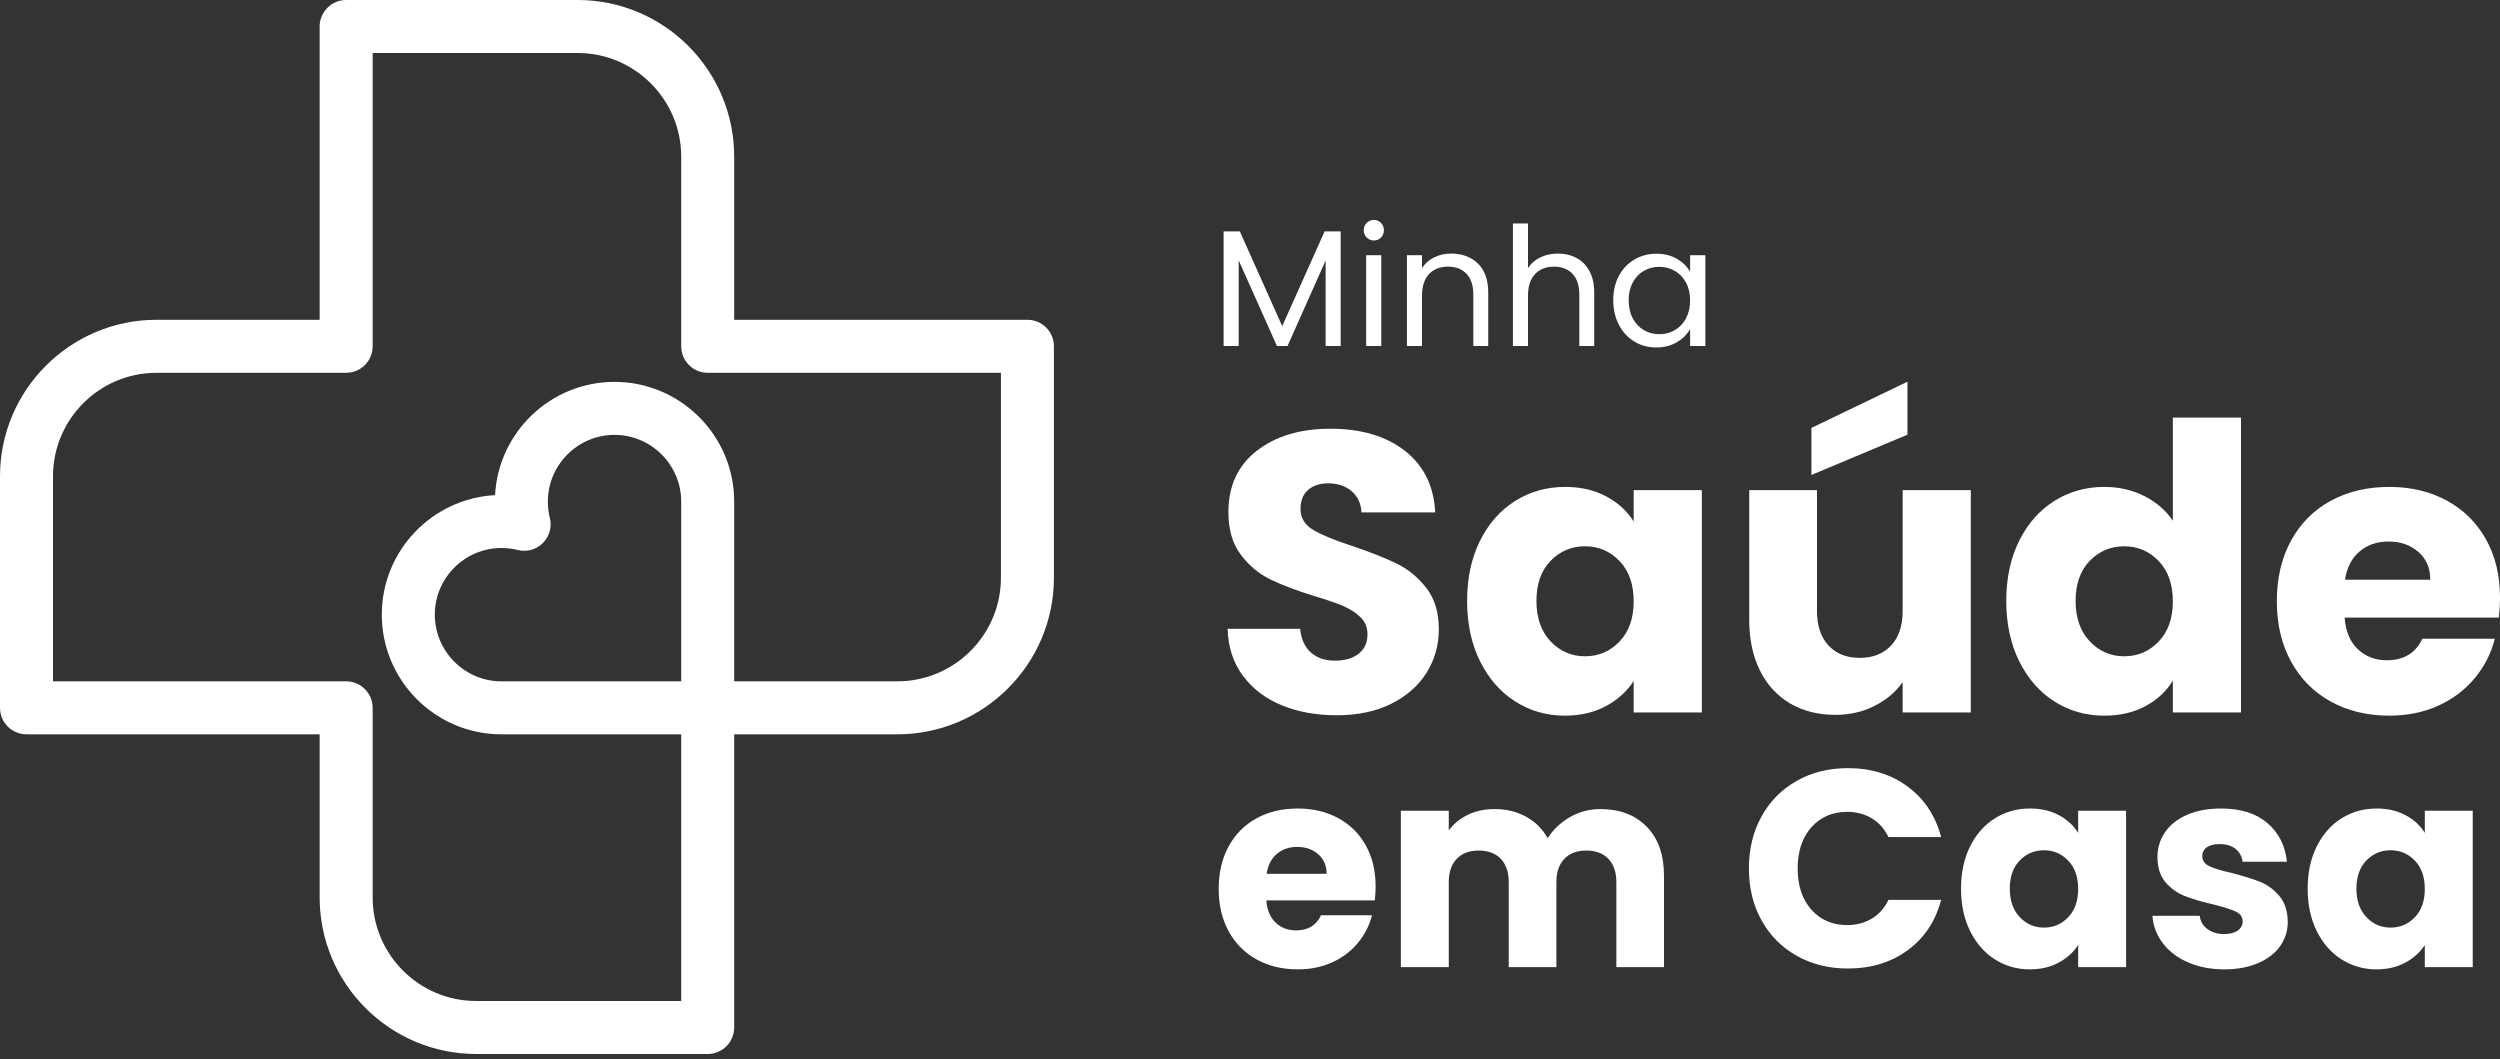 <svg width="144" height="61" viewBox="0 0 144 61" fill="none" xmlns="http://www.w3.org/2000/svg">
<rect x="0" y="0" width="144" height="61" fill="#333333" stroke="none"/>
<g clip-path="url(#clip0_635_1757)">
<path fill-rule="evenodd" clip-rule="evenodd" d="M60.706 33.276V19.947C60.706 19.101 60.021 18.42 59.179 18.42H42.289V9.021C42.289 4.047 38.246 0 33.273 0H19.939C19.411 0 18.948 0.266 18.674 0.673C18.509 0.918 18.412 1.212 18.412 1.526V18.42H9.017C4.047 18.42 0 22.464 0 27.433V40.771C0 41.613 0.685 42.297 1.526 42.297H18.412V51.693C18.412 56.666 22.459 60.71 27.429 60.71H40.763C41.605 60.71 42.289 60.029 42.289 59.183V42.297H51.685C56.658 42.297 60.706 38.25 60.706 33.276H60.706ZM3.053 27.433C3.053 24.147 5.727 21.473 9.017 21.473H19.939C20.78 21.473 21.465 20.788 21.465 19.947V3.053H33.273C36.559 3.053 39.237 5.731 39.237 9.021V19.947C39.237 20.788 39.922 21.473 40.763 21.473H57.653V33.276C57.653 36.566 54.979 39.245 51.685 39.245H42.289V28.891C42.289 25.089 39.196 21.996 35.395 21.996C31.722 21.996 28.706 24.892 28.516 28.52C24.884 28.714 21.992 31.726 21.992 35.403C21.992 36.953 22.508 38.387 23.374 39.539C23.768 40.066 24.236 40.533 24.763 40.924C25.911 41.786 27.34 42.297 28.883 42.297H39.237V57.657H27.429C24.139 57.657 21.465 54.983 21.465 51.693V40.771C21.465 40.401 21.332 40.062 21.114 39.8C21.086 39.76 21.05 39.728 21.018 39.692C20.74 39.414 20.358 39.245 19.939 39.245H3.053V27.433L3.053 27.433ZM31.267 31.279C31.65 30.896 31.803 30.349 31.67 29.829C31.593 29.523 31.557 29.209 31.557 28.891C31.557 26.776 33.281 25.049 35.395 25.049C37.513 25.049 39.237 26.777 39.237 28.891V39.245H28.883C26.769 39.245 25.045 37.521 25.045 35.403C25.045 33.288 26.769 31.565 28.883 31.565C29.201 31.565 29.515 31.601 29.821 31.678C29.945 31.709 30.071 31.725 30.195 31.725C30.592 31.725 30.979 31.567 31.267 31.279Z" fill="white"/>
<path d="M76.412 50.331C76.412 49.857 76.25 49.481 75.927 49.201C75.605 48.921 75.201 48.781 74.717 48.781C74.254 48.781 73.864 48.916 73.547 49.185C73.229 49.454 73.033 49.836 72.957 50.331H76.412ZM139.096 49.572C138.714 49.174 138.248 48.975 137.699 48.975C137.151 48.975 136.685 49.171 136.303 49.564C135.921 49.957 135.73 50.498 135.73 51.186C135.73 51.875 135.921 52.421 136.303 52.825C136.685 53.228 137.151 53.43 137.699 53.43C138.248 53.43 138.714 53.231 139.096 52.833C139.478 52.435 139.669 51.891 139.669 51.202C139.669 50.514 139.478 49.97 139.096 49.572V49.572ZM133.446 48.749C133.796 48.05 134.272 47.511 134.875 47.135C135.477 46.758 136.15 46.57 136.892 46.57C137.527 46.57 138.084 46.699 138.563 46.957C139.042 47.215 139.411 47.554 139.669 47.974V46.699H142.429V55.706H139.669V54.431C139.399 54.85 139.026 55.189 138.547 55.447C138.068 55.706 137.511 55.835 136.876 55.835C136.144 55.835 135.477 55.644 134.875 55.262C134.272 54.88 133.796 54.337 133.446 53.632C133.097 52.927 132.922 52.112 132.922 51.186C132.922 50.261 133.097 49.448 133.446 48.749ZM126.029 55.431C125.416 55.163 124.932 54.794 124.577 54.326C124.221 53.858 124.022 53.333 123.979 52.752H126.707C126.739 53.064 126.885 53.317 127.143 53.51C127.402 53.704 127.719 53.801 128.095 53.801C128.44 53.801 128.706 53.734 128.894 53.599C129.083 53.465 129.177 53.29 129.177 53.075C129.177 52.816 129.042 52.626 128.773 52.502C128.504 52.378 128.068 52.241 127.466 52.09C126.82 51.939 126.282 51.781 125.852 51.614C125.421 51.447 125.05 51.184 124.738 50.823C124.426 50.463 124.27 49.975 124.27 49.362C124.27 48.846 124.412 48.375 124.698 47.95C124.983 47.525 125.402 47.189 125.957 46.941C126.511 46.694 127.17 46.57 127.934 46.57C129.064 46.57 129.954 46.85 130.605 47.409C131.256 47.969 131.63 48.711 131.727 49.637H129.177C129.134 49.325 128.996 49.077 128.765 48.894C128.534 48.711 128.23 48.62 127.853 48.62C127.53 48.62 127.283 48.682 127.111 48.805C126.938 48.929 126.853 49.099 126.853 49.314C126.853 49.572 126.99 49.766 127.264 49.895C127.538 50.024 127.966 50.153 128.547 50.282C129.214 50.455 129.758 50.624 130.177 50.791C130.597 50.958 130.966 51.227 131.283 51.598C131.6 51.969 131.765 52.467 131.775 53.091C131.775 53.618 131.627 54.089 131.332 54.503C131.035 54.917 130.61 55.243 130.057 55.48C129.502 55.716 128.859 55.835 128.127 55.835C127.342 55.835 126.643 55.7 126.029 55.431L126.029 55.431ZM119.129 49.572C118.747 49.174 118.282 48.975 117.733 48.975C117.184 48.975 116.719 49.171 116.337 49.564C115.955 49.957 115.764 50.498 115.764 51.186C115.764 51.875 115.955 52.421 116.337 52.825C116.719 53.228 117.184 53.43 117.733 53.43C118.282 53.43 118.747 53.231 119.129 52.833C119.511 52.434 119.702 51.891 119.702 51.202C119.702 50.514 119.511 49.97 119.129 49.572V49.572ZM113.48 48.749C113.829 48.049 114.306 47.511 114.908 47.135C115.511 46.758 116.183 46.57 116.926 46.57C117.561 46.57 118.118 46.699 118.597 46.957C119.075 47.215 119.444 47.554 119.702 47.974V46.699H122.462V55.706H119.702V54.431C119.433 54.85 119.059 55.189 118.58 55.447C118.101 55.706 117.544 55.835 116.91 55.835C116.178 55.835 115.511 55.644 114.908 55.262C114.306 54.88 113.829 54.336 113.48 53.632C113.13 52.927 112.955 52.112 112.955 51.186C112.955 50.261 113.13 49.448 113.48 48.749ZM101.463 47.03C101.947 46.153 102.622 45.469 103.488 44.98C104.354 44.49 105.337 44.245 106.434 44.245C107.779 44.245 108.931 44.601 109.888 45.311C110.846 46.021 111.487 46.99 111.809 48.216H108.775C108.549 47.743 108.229 47.382 107.814 47.135C107.4 46.887 106.929 46.763 106.402 46.763C105.552 46.763 104.863 47.059 104.336 47.651C103.809 48.243 103.545 49.034 103.545 50.024C103.545 51.014 103.809 51.805 104.336 52.397C104.863 52.989 105.552 53.285 106.402 53.285C106.929 53.285 107.4 53.161 107.814 52.913C108.229 52.666 108.549 52.305 108.775 51.832H111.809C111.487 53.059 110.846 54.024 109.888 54.729C108.931 55.434 107.779 55.786 106.434 55.786C105.337 55.786 104.354 55.542 103.488 55.052C102.622 54.562 101.947 53.882 101.463 53.01C100.979 52.138 100.736 51.143 100.736 50.024C100.736 48.905 100.979 47.907 101.463 47.03ZM94.853 47.619C95.515 48.297 95.846 49.239 95.846 50.444V55.706H93.102V50.815C93.102 50.234 92.948 49.785 92.642 49.467C92.335 49.15 91.913 48.991 91.375 48.991C90.836 48.991 90.414 49.15 90.108 49.467C89.801 49.785 89.648 50.234 89.648 50.815V55.706H86.903V50.815C86.903 50.234 86.75 49.785 86.444 49.467C86.137 49.15 85.714 48.991 85.176 48.991C84.638 48.991 84.216 49.15 83.909 49.467C83.603 49.785 83.449 50.234 83.449 50.815V55.706H80.689V46.699H83.449V47.829C83.729 47.452 84.095 47.154 84.547 46.933C84.999 46.713 85.51 46.602 86.08 46.602C86.758 46.602 87.364 46.747 87.896 47.038C88.429 47.328 88.846 47.743 89.147 48.281C89.459 47.786 89.884 47.382 90.422 47.07C90.96 46.758 91.547 46.602 92.182 46.602C93.301 46.602 94.191 46.941 94.853 47.619H94.853ZM79.188 51.864H72.941C72.984 52.424 73.165 52.852 73.482 53.147C73.799 53.444 74.19 53.591 74.652 53.591C75.341 53.591 75.82 53.301 76.089 52.72H79.027C78.876 53.312 78.604 53.844 78.211 54.318C77.819 54.791 77.326 55.163 76.735 55.431C76.143 55.7 75.481 55.835 74.749 55.835C73.867 55.835 73.081 55.647 72.392 55.27C71.704 54.893 71.166 54.355 70.778 53.656C70.391 52.956 70.197 52.138 70.197 51.202C70.197 50.266 70.388 49.449 70.77 48.749C71.152 48.05 71.688 47.512 72.376 47.135C73.065 46.758 73.856 46.57 74.749 46.57C75.621 46.57 76.395 46.753 77.073 47.118C77.751 47.484 78.281 48.007 78.663 48.684C79.045 49.362 79.236 50.153 79.236 51.057C79.236 51.315 79.22 51.584 79.188 51.864L79.188 51.864Z" fill="white"/>
<path d="M73.832 40.625C72.898 40.242 72.152 39.676 71.594 38.926C71.035 38.177 70.74 37.274 70.71 36.218H74.888C74.949 36.815 75.155 37.27 75.507 37.583C75.859 37.897 76.318 38.054 76.885 38.054C77.466 38.054 77.925 37.92 78.262 37.652C78.598 37.385 78.767 37.014 78.767 36.539C78.767 36.141 78.633 35.812 78.365 35.552C78.097 35.292 77.768 35.078 77.378 34.91C76.988 34.741 76.433 34.55 75.714 34.335C74.673 34.014 73.824 33.693 73.166 33.371C72.508 33.05 71.942 32.576 71.468 31.948C70.993 31.321 70.756 30.502 70.756 29.492C70.756 27.993 71.299 26.818 72.386 25.969C73.472 25.12 74.888 24.695 76.632 24.695C78.407 24.695 79.838 25.12 80.924 25.969C82.011 26.818 82.592 28 82.669 29.515H78.423C78.392 28.995 78.201 28.586 77.849 28.287C77.496 27.989 77.045 27.84 76.494 27.84C76.02 27.84 75.637 27.966 75.347 28.218C75.056 28.471 74.91 28.834 74.91 29.308C74.91 29.829 75.155 30.235 75.645 30.525C76.135 30.816 76.9 31.13 77.94 31.466C78.981 31.819 79.826 32.155 80.477 32.476C81.127 32.797 81.689 33.264 82.164 33.876C82.638 34.489 82.876 35.277 82.876 36.241C82.876 37.159 82.642 37.993 82.175 38.742C81.708 39.493 81.031 40.089 80.144 40.533C79.256 40.977 78.208 41.199 76.999 41.199C75.821 41.199 74.765 41.008 73.832 40.625L73.832 40.625ZM139.984 33.394C139.984 32.721 139.754 32.186 139.295 31.788C138.836 31.39 138.262 31.191 137.574 31.191C136.916 31.191 136.361 31.382 135.91 31.765C135.458 32.147 135.179 32.691 135.072 33.394H139.984ZM143.932 35.575H135.049C135.11 36.371 135.366 36.979 135.818 37.4C136.269 37.821 136.824 38.031 137.482 38.031C138.461 38.031 139.142 37.618 139.525 36.792H143.702C143.488 37.633 143.101 38.391 142.543 39.064C141.984 39.737 141.284 40.265 140.443 40.648C139.601 41.031 138.66 41.222 137.619 41.222C136.365 41.222 135.247 40.954 134.268 40.418C133.289 39.883 132.524 39.118 131.973 38.123C131.422 37.128 131.146 35.965 131.146 34.634C131.146 33.303 131.418 32.14 131.961 31.145C132.504 30.15 133.266 29.386 134.245 28.85C135.224 28.314 136.349 28.046 137.619 28.046C138.859 28.046 139.961 28.307 140.925 28.827C141.889 29.347 142.642 30.089 143.186 31.053C143.729 32.017 144.001 33.142 144.001 34.427C144.001 34.795 143.978 35.177 143.932 35.575L143.932 35.575ZM124.341 32.316C123.798 31.75 123.136 31.466 122.355 31.466C121.575 31.466 120.913 31.746 120.37 32.304C119.827 32.863 119.555 33.632 119.555 34.611C119.555 35.59 119.827 36.367 120.37 36.941C120.913 37.515 121.575 37.802 122.355 37.802C123.136 37.802 123.798 37.519 124.341 36.952C124.884 36.386 125.156 35.613 125.156 34.634C125.156 33.655 124.884 32.882 124.341 32.316V32.316ZM116.307 31.145C116.804 30.15 117.481 29.385 118.338 28.85C119.195 28.314 120.152 28.046 121.208 28.046C122.049 28.046 122.818 28.222 123.515 28.574C124.211 28.926 124.758 29.4 125.156 29.997V24.052H129.081V41.038H125.156V39.202C124.789 39.814 124.264 40.303 123.583 40.671C122.902 41.038 122.11 41.222 121.208 41.222C120.152 41.222 119.195 40.95 118.338 40.407C117.481 39.864 116.804 39.091 116.307 38.088C115.81 37.086 115.561 35.927 115.561 34.611C115.561 33.295 115.81 32.14 116.307 31.145H116.307ZM109.869 25.039L104.337 27.358V24.649L109.869 21.986V25.039V25.039ZM113.518 28.23V41.038H109.593V39.294C109.195 39.86 108.656 40.315 107.975 40.659C107.294 41.004 106.54 41.176 105.714 41.176C104.734 41.176 103.87 40.958 103.12 40.522C102.37 40.086 101.789 39.454 101.376 38.628C100.963 37.802 100.756 36.83 100.756 35.713V28.23H104.658V35.185C104.658 36.042 104.88 36.708 105.324 37.182C105.768 37.656 106.364 37.893 107.114 37.893C107.879 37.893 108.483 37.656 108.928 37.182C109.371 36.708 109.593 36.042 109.593 35.185V28.23H113.518H113.518ZM93.285 32.316C92.742 31.75 92.08 31.466 91.299 31.466C90.519 31.466 89.857 31.746 89.314 32.304C88.771 32.863 88.499 33.632 88.499 34.611C88.499 35.59 88.771 36.367 89.314 36.941C89.857 37.515 90.519 37.802 91.299 37.802C92.08 37.802 92.742 37.519 93.285 36.952C93.828 36.386 94.1 35.613 94.1 34.634C94.1 33.655 93.828 32.882 93.285 32.316V32.316ZM85.251 31.145C85.748 30.15 86.425 29.385 87.282 28.85C88.139 28.314 89.096 28.046 90.152 28.046C91.054 28.046 91.846 28.23 92.527 28.597C93.208 28.964 93.733 29.446 94.1 30.043V28.23H98.025V41.038H94.1V39.225C93.717 39.821 93.185 40.303 92.504 40.671C91.823 41.038 91.031 41.222 90.129 41.222C89.088 41.222 88.139 40.95 87.282 40.407C86.425 39.864 85.748 39.091 85.251 38.088C84.754 37.087 84.505 35.927 84.505 34.611C84.505 33.295 84.754 32.14 85.251 31.145L85.251 31.145Z" fill="white"/>
<path d="M77.223 13.328V19.928H76.356V15.006L74.162 19.928H73.551L71.348 14.997V19.928H70.48V13.328H71.414L73.856 18.784L76.298 13.328H77.223ZM97.112 16.275C96.953 15.982 96.738 15.758 96.468 15.602C96.197 15.447 95.9 15.369 95.576 15.369C95.251 15.369 94.956 15.445 94.689 15.598C94.421 15.75 94.209 15.973 94.049 16.265C93.891 16.558 93.811 16.901 93.811 17.296C93.811 17.696 93.891 18.044 94.049 18.34C94.209 18.636 94.421 18.862 94.689 19.017C94.956 19.173 95.251 19.251 95.576 19.251C95.9 19.251 96.197 19.173 96.468 19.017C96.738 18.862 96.953 18.636 97.112 18.34C97.27 18.044 97.35 17.7 97.35 17.305C97.35 16.911 97.27 16.567 97.112 16.275ZM93.248 15.889C93.465 15.485 93.762 15.172 94.14 14.949C94.519 14.727 94.94 14.615 95.404 14.615C95.862 14.615 96.259 14.714 96.596 14.911C96.933 15.108 97.184 15.356 97.35 15.655V14.701H98.228V19.928H97.35V18.955C97.178 19.261 96.922 19.513 96.582 19.714C96.242 19.914 95.846 20.014 95.394 20.014C94.93 20.014 94.51 19.9 94.135 19.671C93.76 19.442 93.464 19.121 93.248 18.707C93.032 18.294 92.924 17.823 92.924 17.296C92.924 16.762 93.032 16.293 93.248 15.889L93.248 15.889ZM90.806 14.858C91.124 15.027 91.374 15.28 91.555 15.617C91.737 15.954 91.827 16.364 91.827 16.847V19.928H90.969V16.971C90.969 16.45 90.838 16.051 90.578 15.774C90.317 15.498 89.961 15.359 89.509 15.359C89.051 15.359 88.687 15.502 88.417 15.789C88.147 16.075 88.012 16.491 88.012 17.038V19.928H87.144V12.87H88.012V15.445C88.183 15.178 88.42 14.972 88.722 14.825C89.024 14.679 89.363 14.606 89.738 14.606C90.132 14.606 90.488 14.69 90.806 14.858L90.806 14.858ZM85.131 15.183C85.525 15.568 85.722 16.122 85.722 16.847V19.928H84.864V16.971C84.864 16.45 84.733 16.051 84.473 15.774C84.212 15.498 83.856 15.359 83.404 15.359C82.946 15.359 82.582 15.502 82.312 15.789C82.042 16.075 81.907 16.491 81.907 17.038V19.928H81.039V14.701H81.907V15.445C82.079 15.178 82.312 14.972 82.608 14.825C82.903 14.679 83.23 14.606 83.586 14.606C84.221 14.606 84.737 14.798 85.131 15.183L85.131 15.183ZM79.561 19.928H78.692V14.701H79.561V19.928ZM78.721 13.681C78.607 13.566 78.549 13.426 78.549 13.261C78.549 13.096 78.607 12.956 78.721 12.841C78.836 12.727 78.975 12.669 79.141 12.669C79.3 12.669 79.435 12.727 79.546 12.841C79.657 12.956 79.713 13.096 79.713 13.261C79.713 13.426 79.657 13.566 79.546 13.681C79.435 13.795 79.3 13.852 79.141 13.852C78.975 13.852 78.836 13.795 78.721 13.681Z" fill="white"/>
</g>
<defs>
<clipPath id="clip0_635_1757">
<rect width="144" height="60.71" fill="white"/>
</clipPath>
</defs>
</svg>
